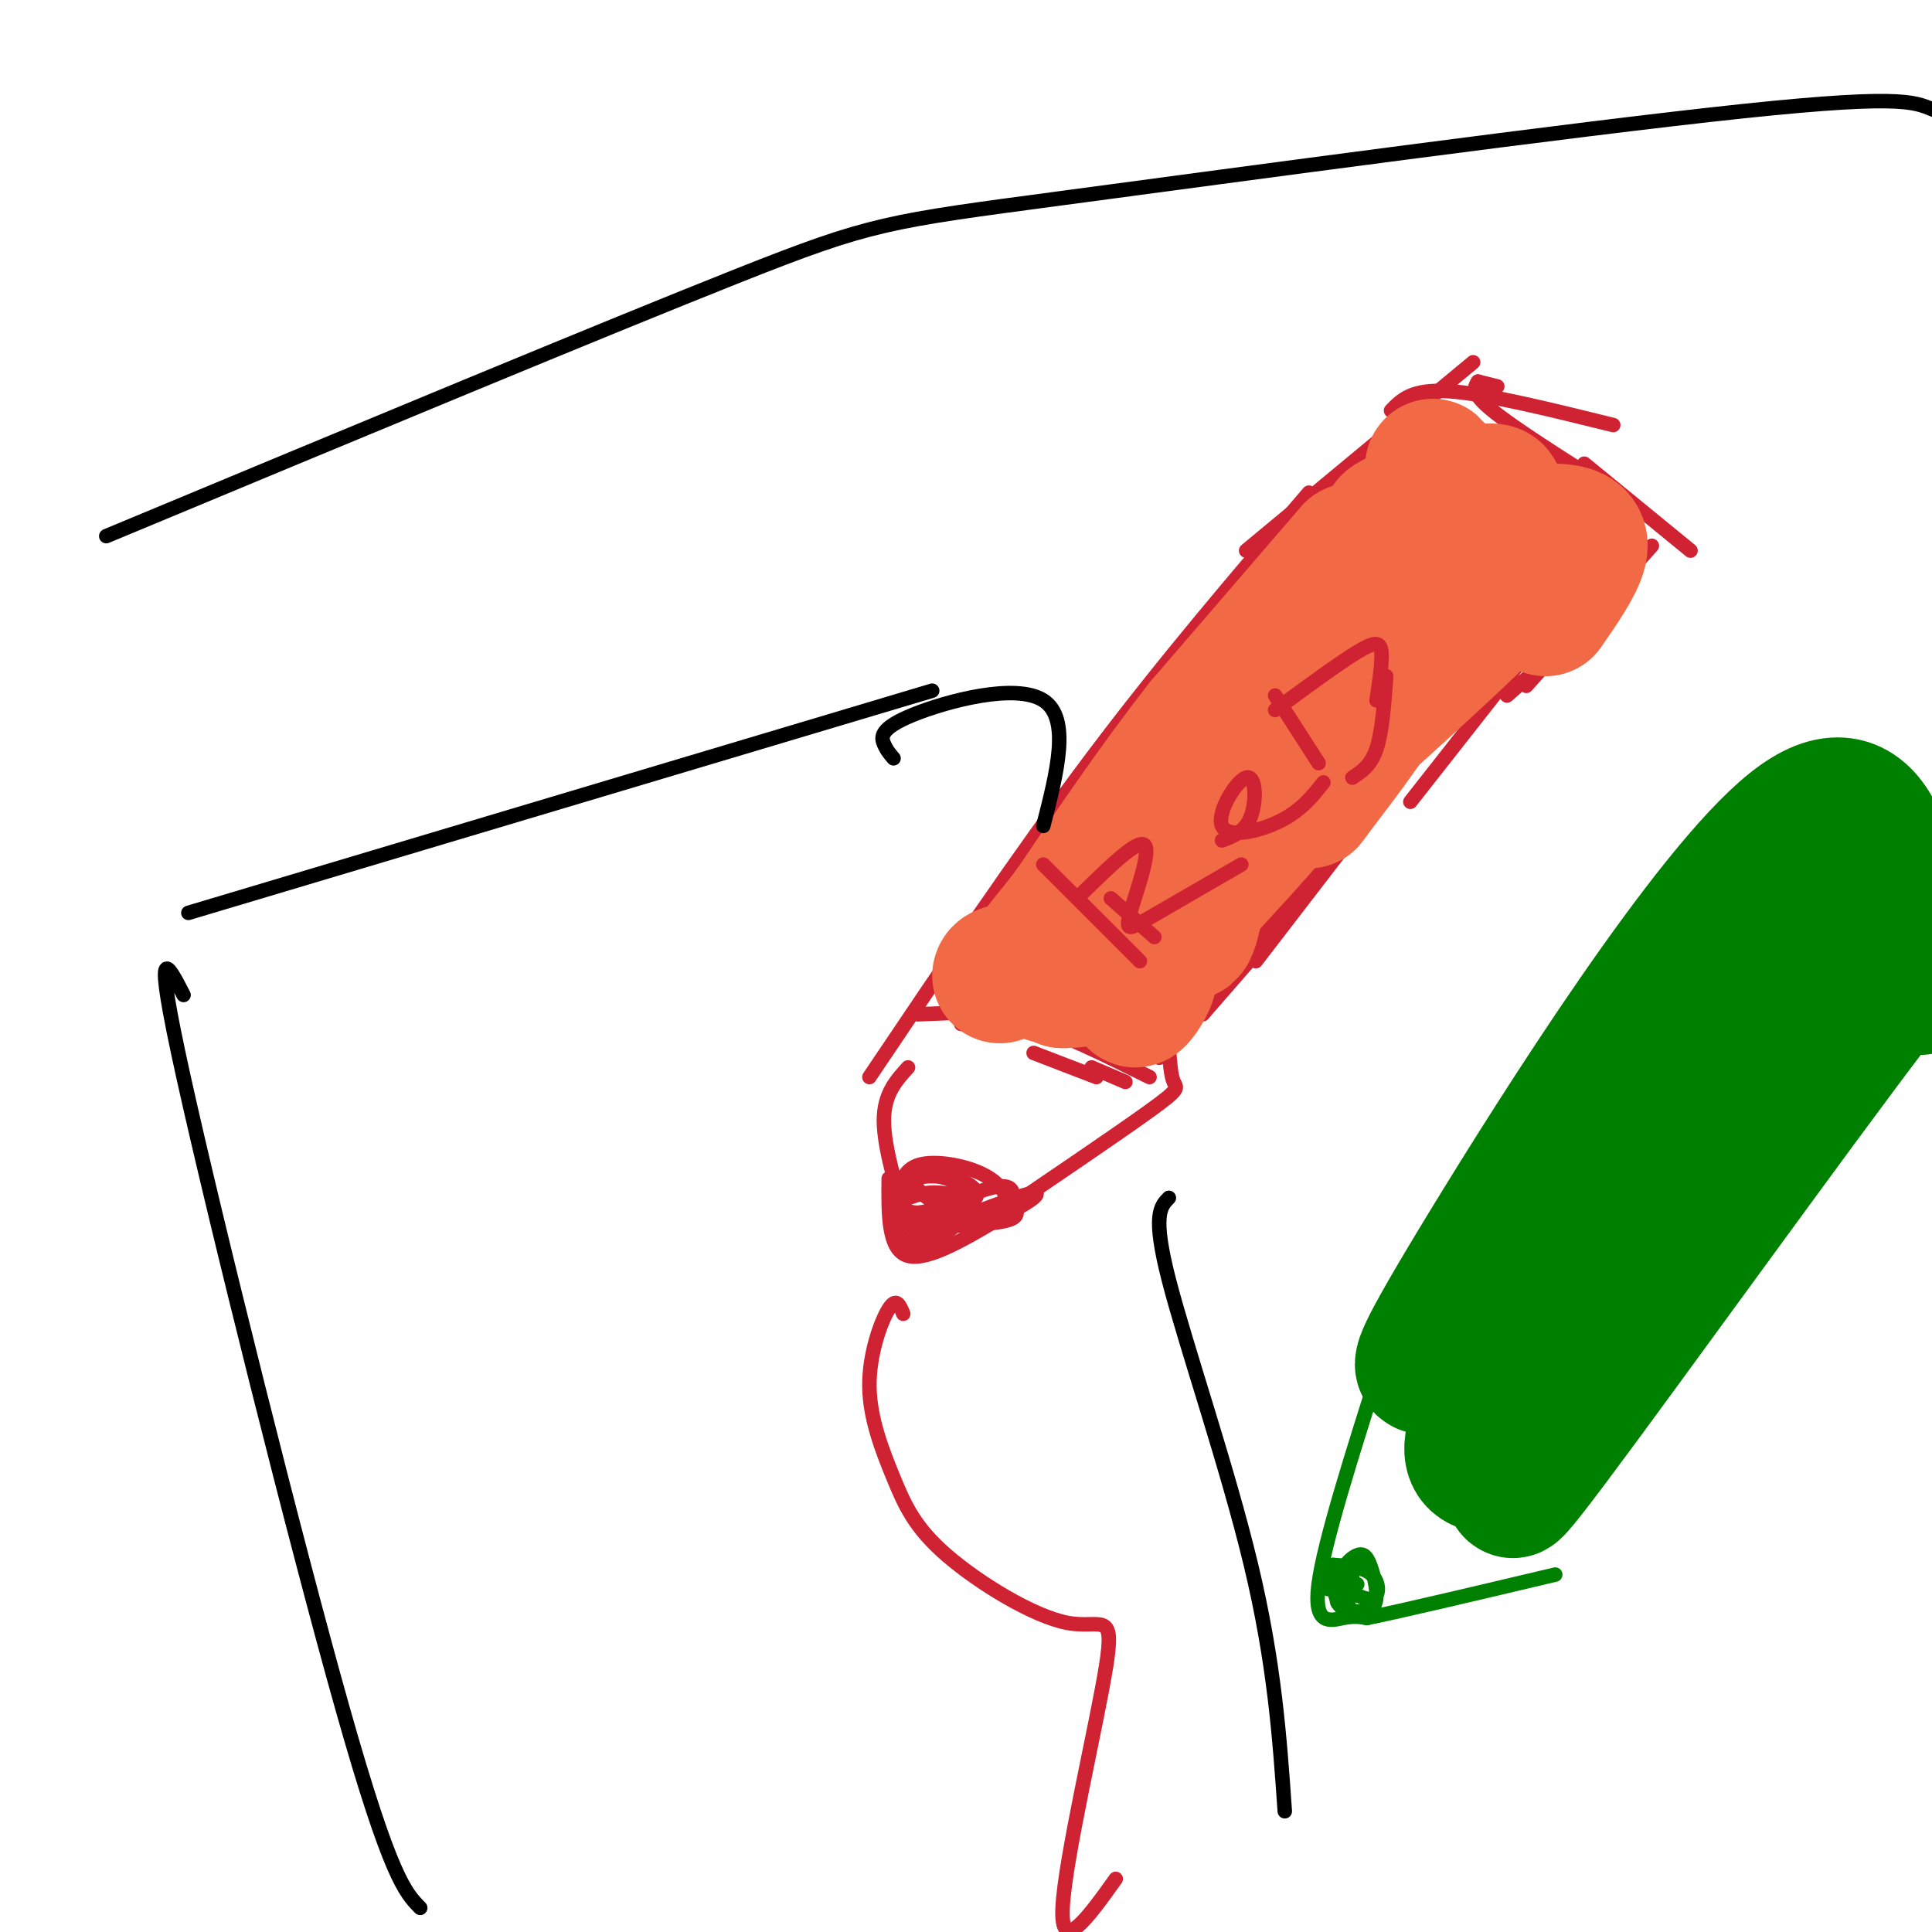 <svg viewBox='0 0 400 400' version='1.1' xmlns='http://www.w3.org/2000/svg' xmlns:xlink='http://www.w3.org/1999/xlink'><g fill='none' stroke='#cf2233' stroke-width='3' stroke-linecap='round' stroke-linejoin='round'><path d='M271,102c-14.917,17.417 -29.833,34.833 -45,55c-15.167,20.167 -30.583,43.083 -46,66'/><path d='M313,139c1.583,-4.667 3.167,-9.333 -9,4c-12.167,13.333 -38.083,44.667 -64,76'/><path d='M188,221c-2.500,2.750 -5.000,5.500 -5,11c0.000,5.500 2.500,13.750 5,22'/><path d='M242,217c0.200,2.822 0.400,5.644 1,7c0.600,1.356 1.600,1.244 -5,6c-6.600,4.756 -20.800,14.378 -35,24'/><path d='M190,210c0.000,0.000 25.000,-1.000 25,-1'/><path d='M199,212c3.750,-0.917 7.500,-1.833 14,0c6.500,1.833 15.750,6.417 25,11'/><path d='M214,218c0.000,0.000 13.000,5.000 13,5'/><path d='M226,221c0.000,0.000 7.000,3.000 7,3'/><path d='M258,114c0.000,0.000 47.000,-39.000 47,-39'/><path d='M288,85c2.167,-2.250 4.333,-4.500 12,-4c7.667,0.500 20.833,3.750 34,7'/><path d='M310,80c0.000,0.000 -4.000,-1.000 -4,-1'/><path d='M306,79c-0.750,1.167 -1.500,2.333 3,6c4.500,3.667 14.250,9.833 24,16'/><path d='M328,96c0.000,0.000 22.000,18.000 22,18'/><path d='M342,113c0.000,0.000 -26.000,29.000 -26,29'/><path d='M328,130c0.000,0.000 -16.000,14.000 -16,14'/><path d='M314,138c0.000,0.000 -22.000,28.000 -22,28'/><path d='M290,160c0.000,0.000 -30.000,39.000 -30,39'/><path d='M269,187c0.000,0.000 -20.000,23.000 -20,23'/><path d='M224,180c0.000,0.000 16.000,12.000 16,12'/><path d='M226,176c0.000,0.000 15.000,16.000 15,16'/><path d='M227,180c0.000,0.000 5.000,8.000 5,8'/><path d='M227,179c-1.446,-0.988 -2.893,-1.976 1,-5c3.893,-3.024 13.125,-8.083 18,-9c4.875,-0.917 5.393,2.310 4,6c-1.393,3.690 -4.696,7.845 -8,12'/><path d='M243,179c0.000,0.000 -1.000,2.000 -1,2'/><path d='M242,182c0.000,0.000 10.000,-2.000 10,-2'/></g>
<g fill='none' stroke='#f26946' stroke-width='28' stroke-linecap='round' stroke-linejoin='round'><path d='M217,202c2.444,-5.111 4.889,-10.222 10,-15c5.111,-4.778 12.889,-9.222 25,-21c12.111,-11.778 28.556,-30.889 45,-50'/><path d='M297,116c6.440,-8.321 0.042,-4.125 -7,0c-7.042,4.125 -14.726,8.179 -19,12c-4.274,3.821 -5.137,7.411 -6,11'/><path d='M265,139c-6.233,7.909 -18.815,22.182 -23,29c-4.185,6.818 0.027,6.182 -2,10c-2.027,3.818 -10.293,12.091 -12,15c-1.707,2.909 3.147,0.455 8,-2'/><path d='M236,191c9.479,-7.833 29.178,-26.417 30,-26c0.822,0.417 -17.233,19.833 -23,26c-5.767,6.167 0.755,-0.917 3,-2c2.245,-1.083 0.213,3.833 0,4c-0.213,0.167 1.394,-4.417 3,-9'/><path d='M249,184c4.689,-9.533 14.911,-28.867 25,-42c10.089,-13.133 20.044,-20.067 30,-27'/><path d='M304,115c0.500,2.500 -13.250,22.250 -27,42'/><path d='M277,157c-6.119,9.190 -7.917,11.167 -4,6c3.917,-5.167 13.548,-17.476 18,-27c4.452,-9.524 3.726,-16.262 3,-23'/><path d='M294,113c-1.929,-4.310 -8.250,-3.583 -6,-5c2.250,-1.417 13.071,-4.976 18,-6c4.929,-1.024 3.964,0.488 3,2'/><path d='M309,104c2.333,2.044 6.667,6.156 7,10c0.333,3.844 -3.333,7.422 -7,11'/><path d='M309,125c-7.667,7.833 -23.333,21.917 -39,36'/><path d='M280,114c0.000,0.000 -31.000,36.000 -31,36'/><path d='M249,150c-9.667,12.333 -18.333,25.167 -27,38'/><path d='M222,188c-5.978,7.911 -7.422,8.689 -7,10c0.422,1.311 2.711,3.156 5,5'/><path d='M220,203c3.657,0.167 10.300,-1.914 13,-1c2.700,0.914 1.458,4.823 2,5c0.542,0.177 2.869,-3.378 3,-5c0.131,-1.622 -1.935,-1.311 -4,-1'/><path d='M234,201c-1.167,-0.167 -2.083,-0.083 -3,0'/><path d='M218,200c0.000,0.000 -9.000,1.000 -9,1'/><path d='M209,201c-1.833,0.333 -1.917,0.667 -2,1'/><path d='M320,126c3.167,-4.583 6.333,-9.167 7,-12c0.667,-2.833 -1.167,-3.917 -5,-4c-3.833,-0.083 -9.667,0.833 -14,-1c-4.333,-1.833 -7.167,-6.417 -10,-11'/><path d='M298,98c-1.833,-2.000 -1.417,-1.500 -1,-1'/></g>
<g fill='none' stroke='#cf2233' stroke-width='3' stroke-linecap='round' stroke-linejoin='round'><path d='M230,186c0.000,0.000 9.000,8.000 9,8'/><path d='M216,179c0.000,0.000 20.000,20.000 20,20'/><path d='M224,185c5.839,-5.714 11.679,-11.429 13,-10c1.321,1.429 -1.875,10.000 -3,14c-1.125,4.000 -0.179,3.429 4,1c4.179,-2.429 11.589,-6.714 19,-11'/><path d='M253,174c2.416,-0.909 4.833,-1.818 6,-5c1.167,-3.182 1.086,-8.636 -1,-8c-2.086,0.636 -6.177,7.364 -5,10c1.177,2.636 7.622,1.182 12,-1c4.378,-2.182 6.689,-5.091 9,-8'/><path d='M264,144c0.000,0.000 9.000,14.000 9,14'/><path d='M264,147c6.600,-4.844 13.200,-9.689 17,-12c3.800,-2.311 4.800,-2.089 5,0c0.200,2.089 -0.400,6.044 -1,10'/><path d='M287,140c-0.417,5.750 -0.833,11.500 -2,15c-1.167,3.500 -3.083,4.750 -5,6'/><path d='M186,247c0.679,-2.643 1.357,-5.286 5,-6c3.643,-0.714 10.250,0.500 14,3c3.750,2.500 4.643,6.286 3,8c-1.643,1.714 -5.821,1.357 -10,1'/><path d='M198,253c-4.632,0.400 -11.210,0.899 -9,1c2.210,0.101 13.210,-0.196 18,-1c4.790,-0.804 3.369,-2.113 3,-4c-0.369,-1.887 0.313,-4.351 -5,-3c-5.313,1.351 -16.623,6.518 -19,9c-2.377,2.482 4.178,2.281 8,1c3.822,-1.281 4.911,-3.640 6,-6'/><path d='M200,250c-0.246,-1.861 -3.861,-3.515 -8,-3c-4.139,0.515 -8.800,3.198 -7,4c1.800,0.802 10.063,-0.276 13,-2c2.937,-1.724 0.550,-4.094 -2,-5c-2.550,-0.906 -5.263,-0.348 -7,0c-1.737,0.348 -2.496,0.485 -3,2c-0.504,1.515 -0.751,4.408 3,5c3.751,0.592 11.500,-1.117 13,-3c1.500,-1.883 -3.250,-3.942 -8,-6'/><path d='M194,242c-2.105,-0.613 -3.367,0.856 -4,2c-0.633,1.144 -0.638,1.965 2,4c2.638,2.035 7.920,5.286 9,4c1.080,-1.286 -2.041,-7.107 -5,-9c-2.959,-1.893 -5.755,0.144 -8,3c-2.245,2.856 -3.939,6.530 -3,9c0.939,2.470 4.509,3.734 8,2c3.491,-1.734 6.901,-6.467 8,-9c1.099,-2.533 -0.115,-2.867 -2,-2c-1.885,0.867 -4.443,2.933 -7,5'/><path d='M192,251c-0.167,0.667 2.917,-0.167 6,-1'/><path d='M184,244c-0.083,7.417 -0.167,14.833 4,16c4.167,1.167 12.583,-3.917 21,-9'/><path d='M209,251c4.911,-2.467 6.689,-4.133 5,-4c-1.689,0.133 -6.844,2.067 -12,4'/></g>
<g fill='none' stroke='#008000' stroke-width='28' stroke-linecap='round' stroke-linejoin='round'><path d='M295,283c-0.978,-0.244 -1.956,-0.489 13,-25c14.956,-24.511 45.844,-73.289 63,-87c17.156,-13.711 20.578,7.644 24,29'/><path d='M395,200c3.923,5.762 1.732,5.668 3,1c1.268,-4.668 5.995,-13.911 -10,7c-15.995,20.911 -52.713,71.974 -67,91c-14.287,19.026 -6.144,6.013 2,-7'/><path d='M323,292c-0.094,0.615 -1.329,5.651 -7,9c-5.671,3.349 -15.778,5.011 -9,-8c6.778,-13.011 30.440,-40.695 42,-56c11.560,-15.305 11.017,-18.230 12,-24c0.983,-5.770 3.491,-14.385 6,-23'/><path d='M367,190c-5.646,8.142 -22.761,39.997 -27,51c-4.239,11.003 4.397,1.155 16,-14c11.603,-15.155 26.172,-35.616 29,-41c2.828,-5.384 -6.086,4.308 -15,14'/></g>
<g fill='none' stroke='#008000' stroke-width='3' stroke-linecap='round' stroke-linejoin='round'><path d='M286,282c-5.933,18.644 -11.867,37.289 -13,46c-1.133,8.711 2.533,7.489 5,7c2.467,-0.489 3.733,-0.244 5,0'/><path d='M283,335c7.333,-1.500 23.167,-5.250 39,-9'/><path d='M281,328c-2.469,1.367 -4.937,2.734 -4,4c0.937,1.266 5.281,2.432 7,1c1.719,-1.432 0.813,-5.462 0,-8c-0.813,-2.538 -1.533,-3.583 -3,-3c-1.467,0.583 -3.682,2.796 -3,5c0.682,2.204 4.261,4.401 6,4c1.739,-0.401 1.640,-3.400 0,-5c-1.640,-1.600 -4.820,-1.800 -8,-2'/><path d='M276,324c-0.940,2.139 0.710,8.486 2,9c1.290,0.514 2.218,-4.804 1,-6c-1.218,-1.196 -4.584,1.731 -4,2c0.584,0.269 5.119,-2.120 5,-3c-0.119,-0.880 -4.891,-0.251 -6,0c-1.109,0.251 1.446,0.126 4,0'/></g>
<g fill='none' stroke='#000000' stroke-width='3' stroke-linecap='round' stroke-linejoin='round'><path d='M22,111c51.767,-21.550 103.534,-43.100 131,-54c27.466,-10.900 30.630,-11.148 67,-16c36.370,-4.852 105.946,-14.306 141,-18c35.054,-3.694 35.587,-1.627 40,0c4.413,1.627 12.707,2.813 21,4'/><path d='M39,189c0.000,0.000 154.000,-46.000 154,-46'/><path d='M38,206c-3.311,-6.467 -6.622,-12.933 0,17c6.622,29.933 23.178,96.267 33,131c9.822,34.733 12.911,37.867 16,41'/><path d='M185,157c-0.720,-0.833 -1.440,-1.667 -2,-3c-0.560,-1.333 -0.958,-3.167 6,-6c6.958,-2.833 21.274,-6.667 27,-3c5.726,3.667 2.863,14.833 0,26'/><path d='M242,248c-1.733,1.756 -3.467,3.511 0,17c3.467,13.489 12.133,38.711 17,59c4.867,20.289 5.933,35.644 7,51'/></g>
<g fill='none' stroke='#cf2233' stroke-width='3' stroke-linecap='round' stroke-linejoin='round'><path d='M187,272c-0.705,-1.755 -1.409,-3.510 -3,-1c-1.591,2.510 -4.068,9.285 -4,16c0.068,6.715 2.681,13.368 5,19c2.319,5.632 4.345,10.241 11,16c6.655,5.759 17.938,12.667 25,14c7.062,1.333 9.901,-2.910 8,9c-1.901,11.910 -8.543,39.974 -9,50c-0.457,10.026 5.272,2.013 11,-6'/></g>
</svg>